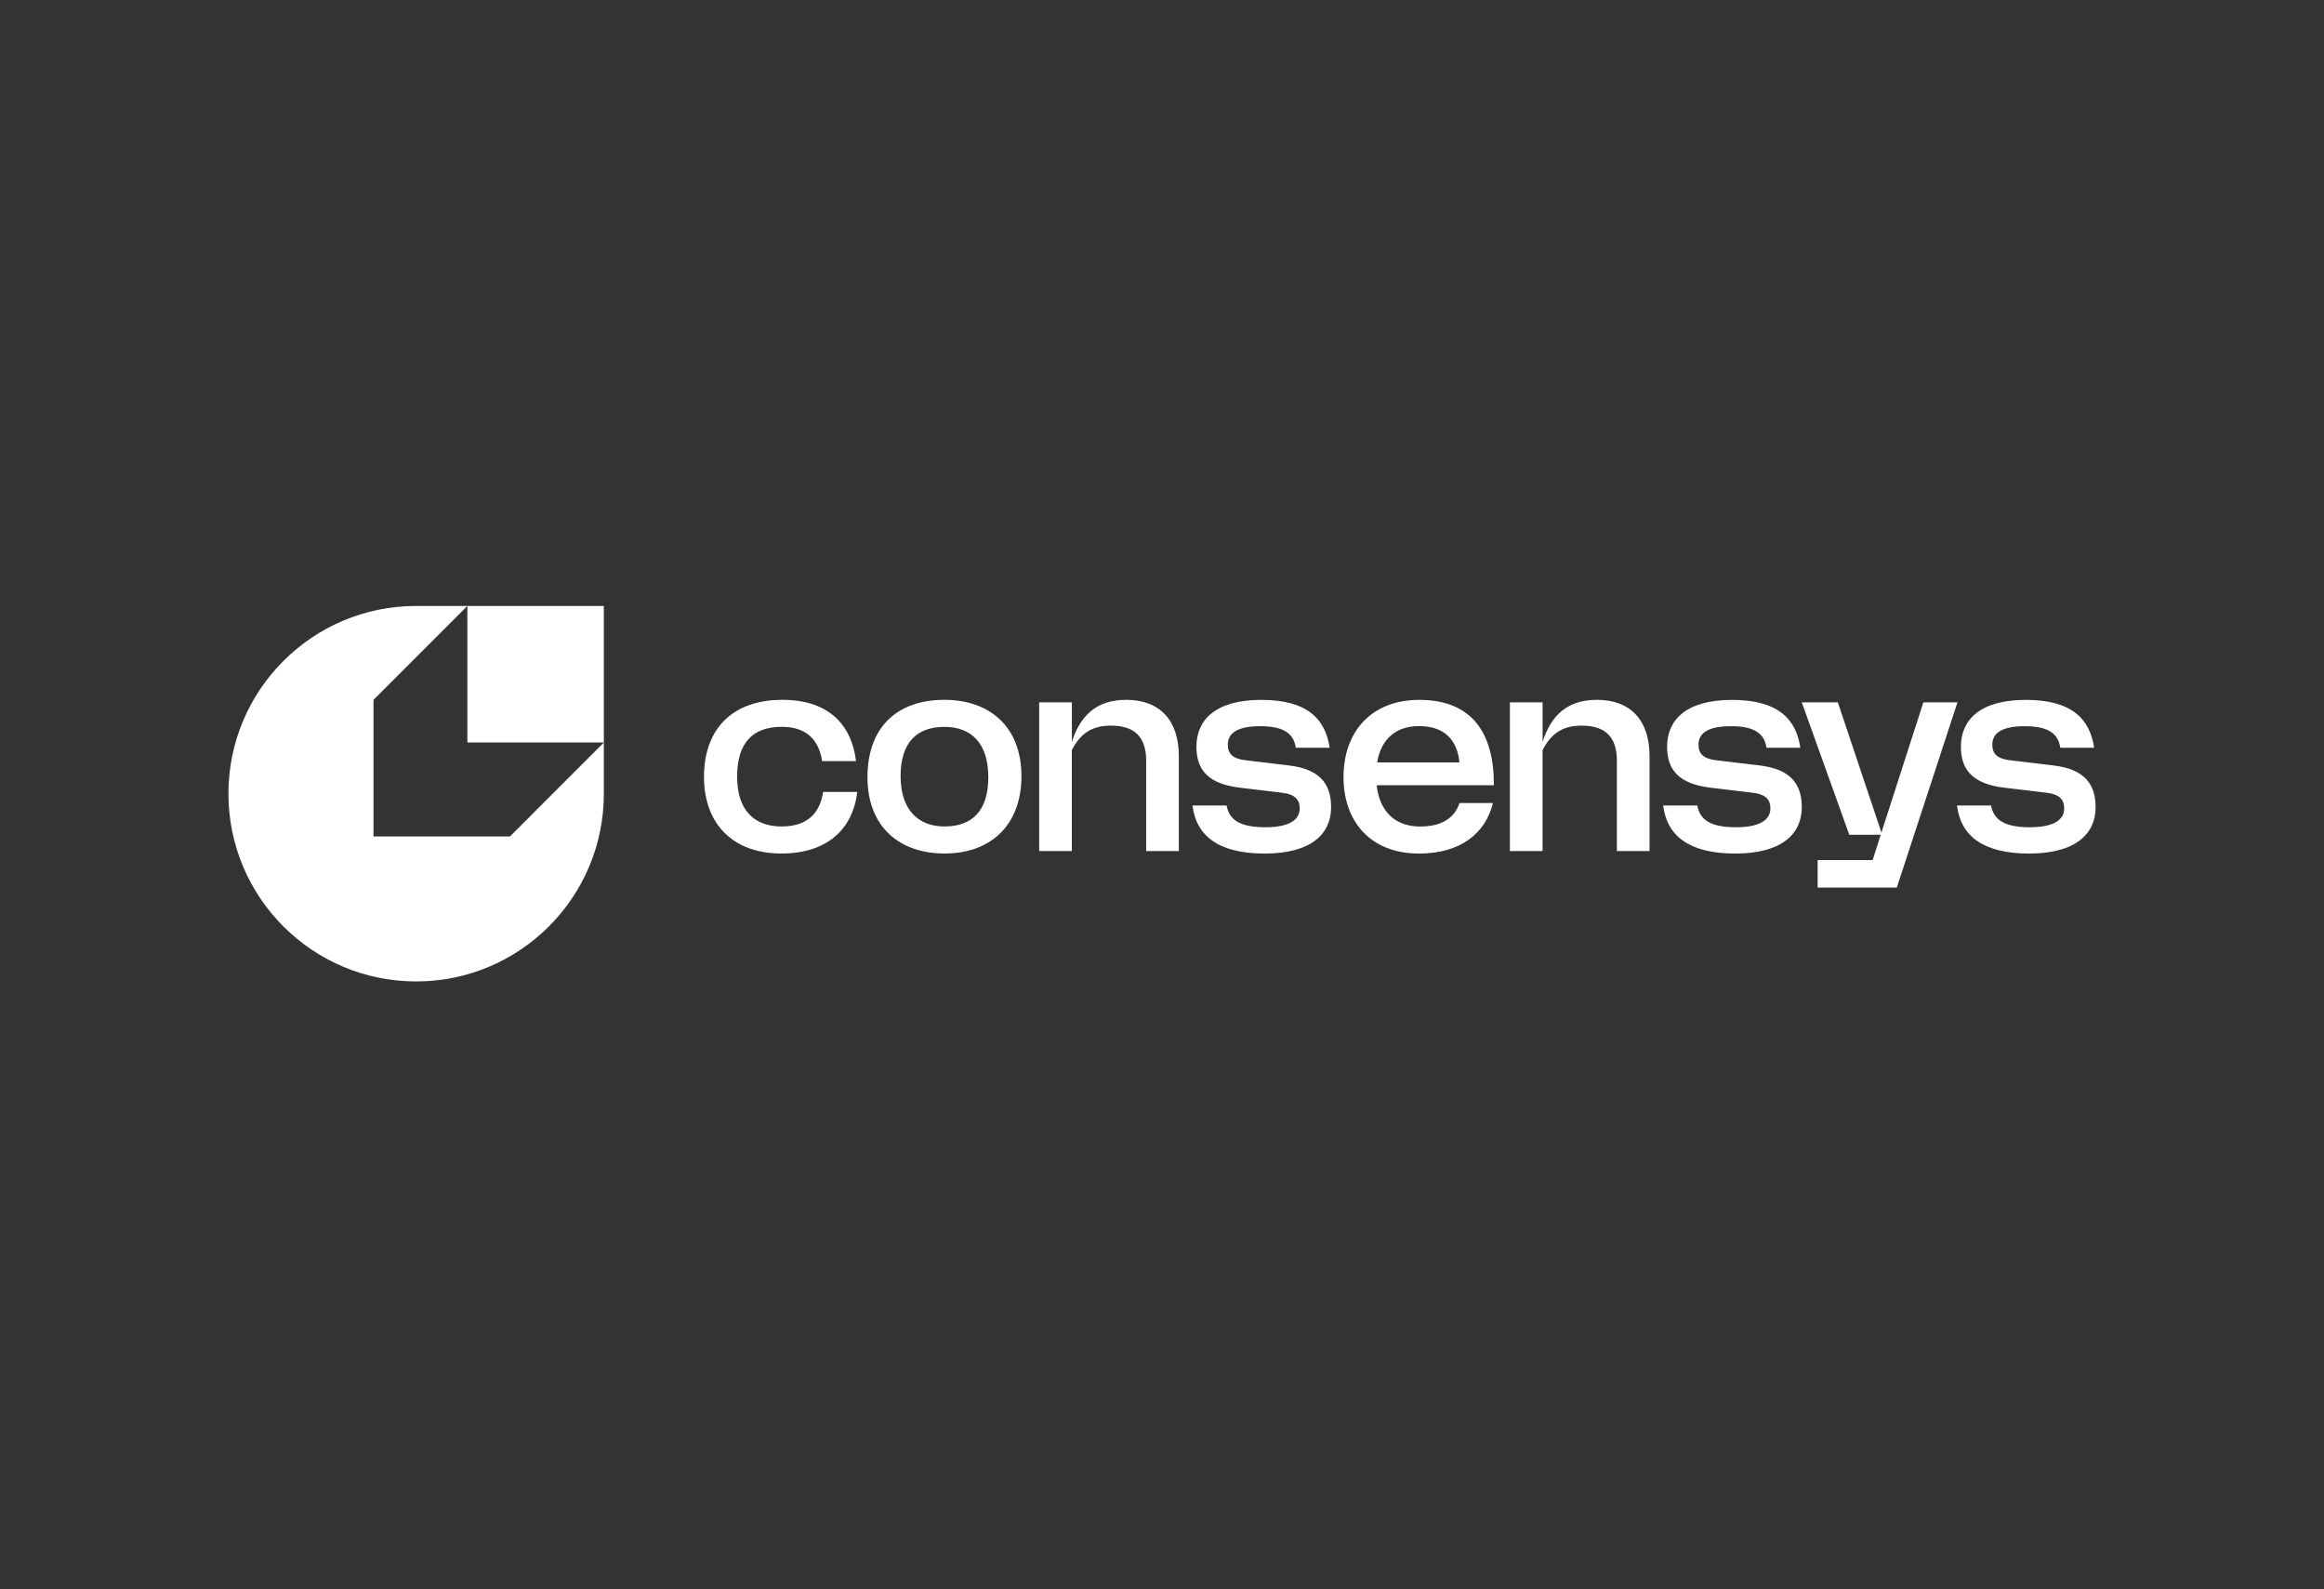 <svg xmlns="http://www.w3.org/2000/svg" width="234" height="160" viewBox="0 0 234 160" fill="none"><rect x="0" y="0" width="234" height="160" fill="#333333" stroke="none"/><path fill-rule="evenodd" clip-rule="evenodd" d="M60.8 61H47.057V74.743H60.8V61ZM60.8 74.743V79.9C60.8 90.34 52.34 98.8 41.9 98.8C31.46 98.8 23 90.335 23 79.9C23 69.465 31.465 61 41.9 61H47.057L37.607 70.45V84.203H51.35L60.8 74.748V74.743Z" fill="white"></path><path d="M197.045 81.087H200.48C200.748 82.575 201.88 83.277 204.383 83.277C206.886 83.277 207.842 82.472 207.842 81.389C207.842 80.584 207.476 79.979 206.076 79.804L201.856 79.301C198.641 78.925 197.44 77.511 197.44 75.169C197.44 72.5 199.329 70.456 203.988 70.456C208.647 70.456 210.437 72.422 210.857 75.271H207.447C207.251 73.959 206.393 73.105 203.89 73.105C201.387 73.105 200.602 73.91 200.602 74.969C200.602 75.852 201.07 76.379 202.368 76.53L206.759 77.057C209.949 77.433 211.003 78.999 211.003 81.262C211.003 83.931 209.018 85.926 204.305 85.926C199.592 85.926 197.411 84.087 197.045 81.087ZM197.094 70.705L190.986 89.351H183.014V86.58H188.556L189.366 84.033H186.2L181.419 70.705H185.049L189.439 83.809L193.66 70.705H197.094ZM167.461 81.087H170.896C171.164 82.575 172.296 83.277 174.799 83.277C177.301 83.277 178.258 82.472 178.258 81.389C178.258 80.584 177.892 79.979 176.491 79.804L172.271 79.301C169.056 78.925 167.856 77.511 167.856 75.169C167.856 72.5 169.744 70.456 174.403 70.456C179.063 70.456 180.853 72.422 181.273 75.271H177.862C177.667 73.959 176.809 73.105 174.306 73.105C171.803 73.105 171.018 73.91 171.018 74.969C171.018 75.852 171.486 76.379 172.784 76.53L177.174 77.057C180.365 77.433 181.419 78.999 181.419 81.262C181.419 83.931 179.433 85.926 174.721 85.926C170.008 85.926 167.827 84.087 167.461 81.087ZM152.035 70.705H155.323V74.686C156.157 72.042 157.801 70.451 160.792 70.451C164.178 70.451 166.09 72.52 166.09 76.096V85.673H162.802V76.574C162.802 74.154 161.602 73.047 159.245 73.047C157.357 73.047 156.182 73.827 155.318 75.515V85.673H152.03V70.705H152.035ZM138.662 76.749H146.951C146.732 74.53 145.478 73.095 142.877 73.095C140.594 73.095 139.077 74.354 138.657 76.749H138.662ZM142.882 85.926C137.926 85.926 135.276 82.624 135.276 78.242C135.276 73.608 138.121 70.456 142.907 70.456C148.229 70.456 150.439 73.808 150.415 79.047H138.613C138.906 81.716 140.501 83.204 142.98 83.204C145.214 83.204 146.463 82.321 146.956 80.838H150.317C149.581 83.911 147.029 85.926 142.882 85.926ZM120.07 81.087H123.504C123.773 82.575 124.904 83.277 127.407 83.277C129.91 83.277 130.866 82.472 130.866 81.389C130.866 80.584 130.5 79.979 129.1 79.804L124.88 79.301C121.665 78.925 120.465 77.511 120.465 75.169C120.465 72.5 122.353 70.456 127.012 70.456C131.671 70.456 133.462 72.422 133.881 75.271H130.471C130.276 73.959 129.417 73.105 126.914 73.105C124.412 73.105 123.626 73.91 123.626 74.969C123.626 75.852 124.094 76.379 125.392 76.53L129.783 77.057C132.974 77.433 134.027 78.999 134.027 81.262C134.027 83.931 132.042 85.926 127.329 85.926C122.616 85.926 120.436 84.087 120.07 81.087ZM104.638 70.705H107.927V74.686C108.761 72.042 110.405 70.451 113.396 70.451C116.781 70.451 118.694 72.52 118.694 76.096V85.673H115.406V76.574C115.406 74.154 114.205 73.047 111.849 73.047C109.961 73.047 108.785 73.827 107.922 75.515V85.673H104.633V70.705H104.638ZM99.511 78.237C99.511 74.759 97.745 73.174 95.096 73.174C92.3 73.174 90.68 74.759 90.68 78.135C90.68 81.511 92.447 83.199 95.096 83.199C97.891 83.199 99.511 81.614 99.511 78.237ZM102.848 78.135C102.848 82.921 99.906 85.921 95.096 85.921C90.558 85.921 87.344 83.224 87.344 78.237C87.344 73.251 90.285 70.451 95.096 70.451C99.633 70.451 102.848 73.149 102.848 78.135ZM70.883 78.213C70.883 73.374 73.751 70.451 78.781 70.451C83.416 70.451 85.748 72.944 86.192 76.623H82.782C82.44 74.432 81.162 73.169 78.708 73.169C75.718 73.169 74.22 74.857 74.22 78.184C74.22 81.511 75.888 83.199 78.708 83.199C81.26 83.199 82.558 81.887 82.879 79.721H86.314C85.87 83.526 83.226 85.921 78.684 85.921C73.751 85.921 70.883 82.897 70.883 78.208V78.213Z" fill="white"></path></svg>